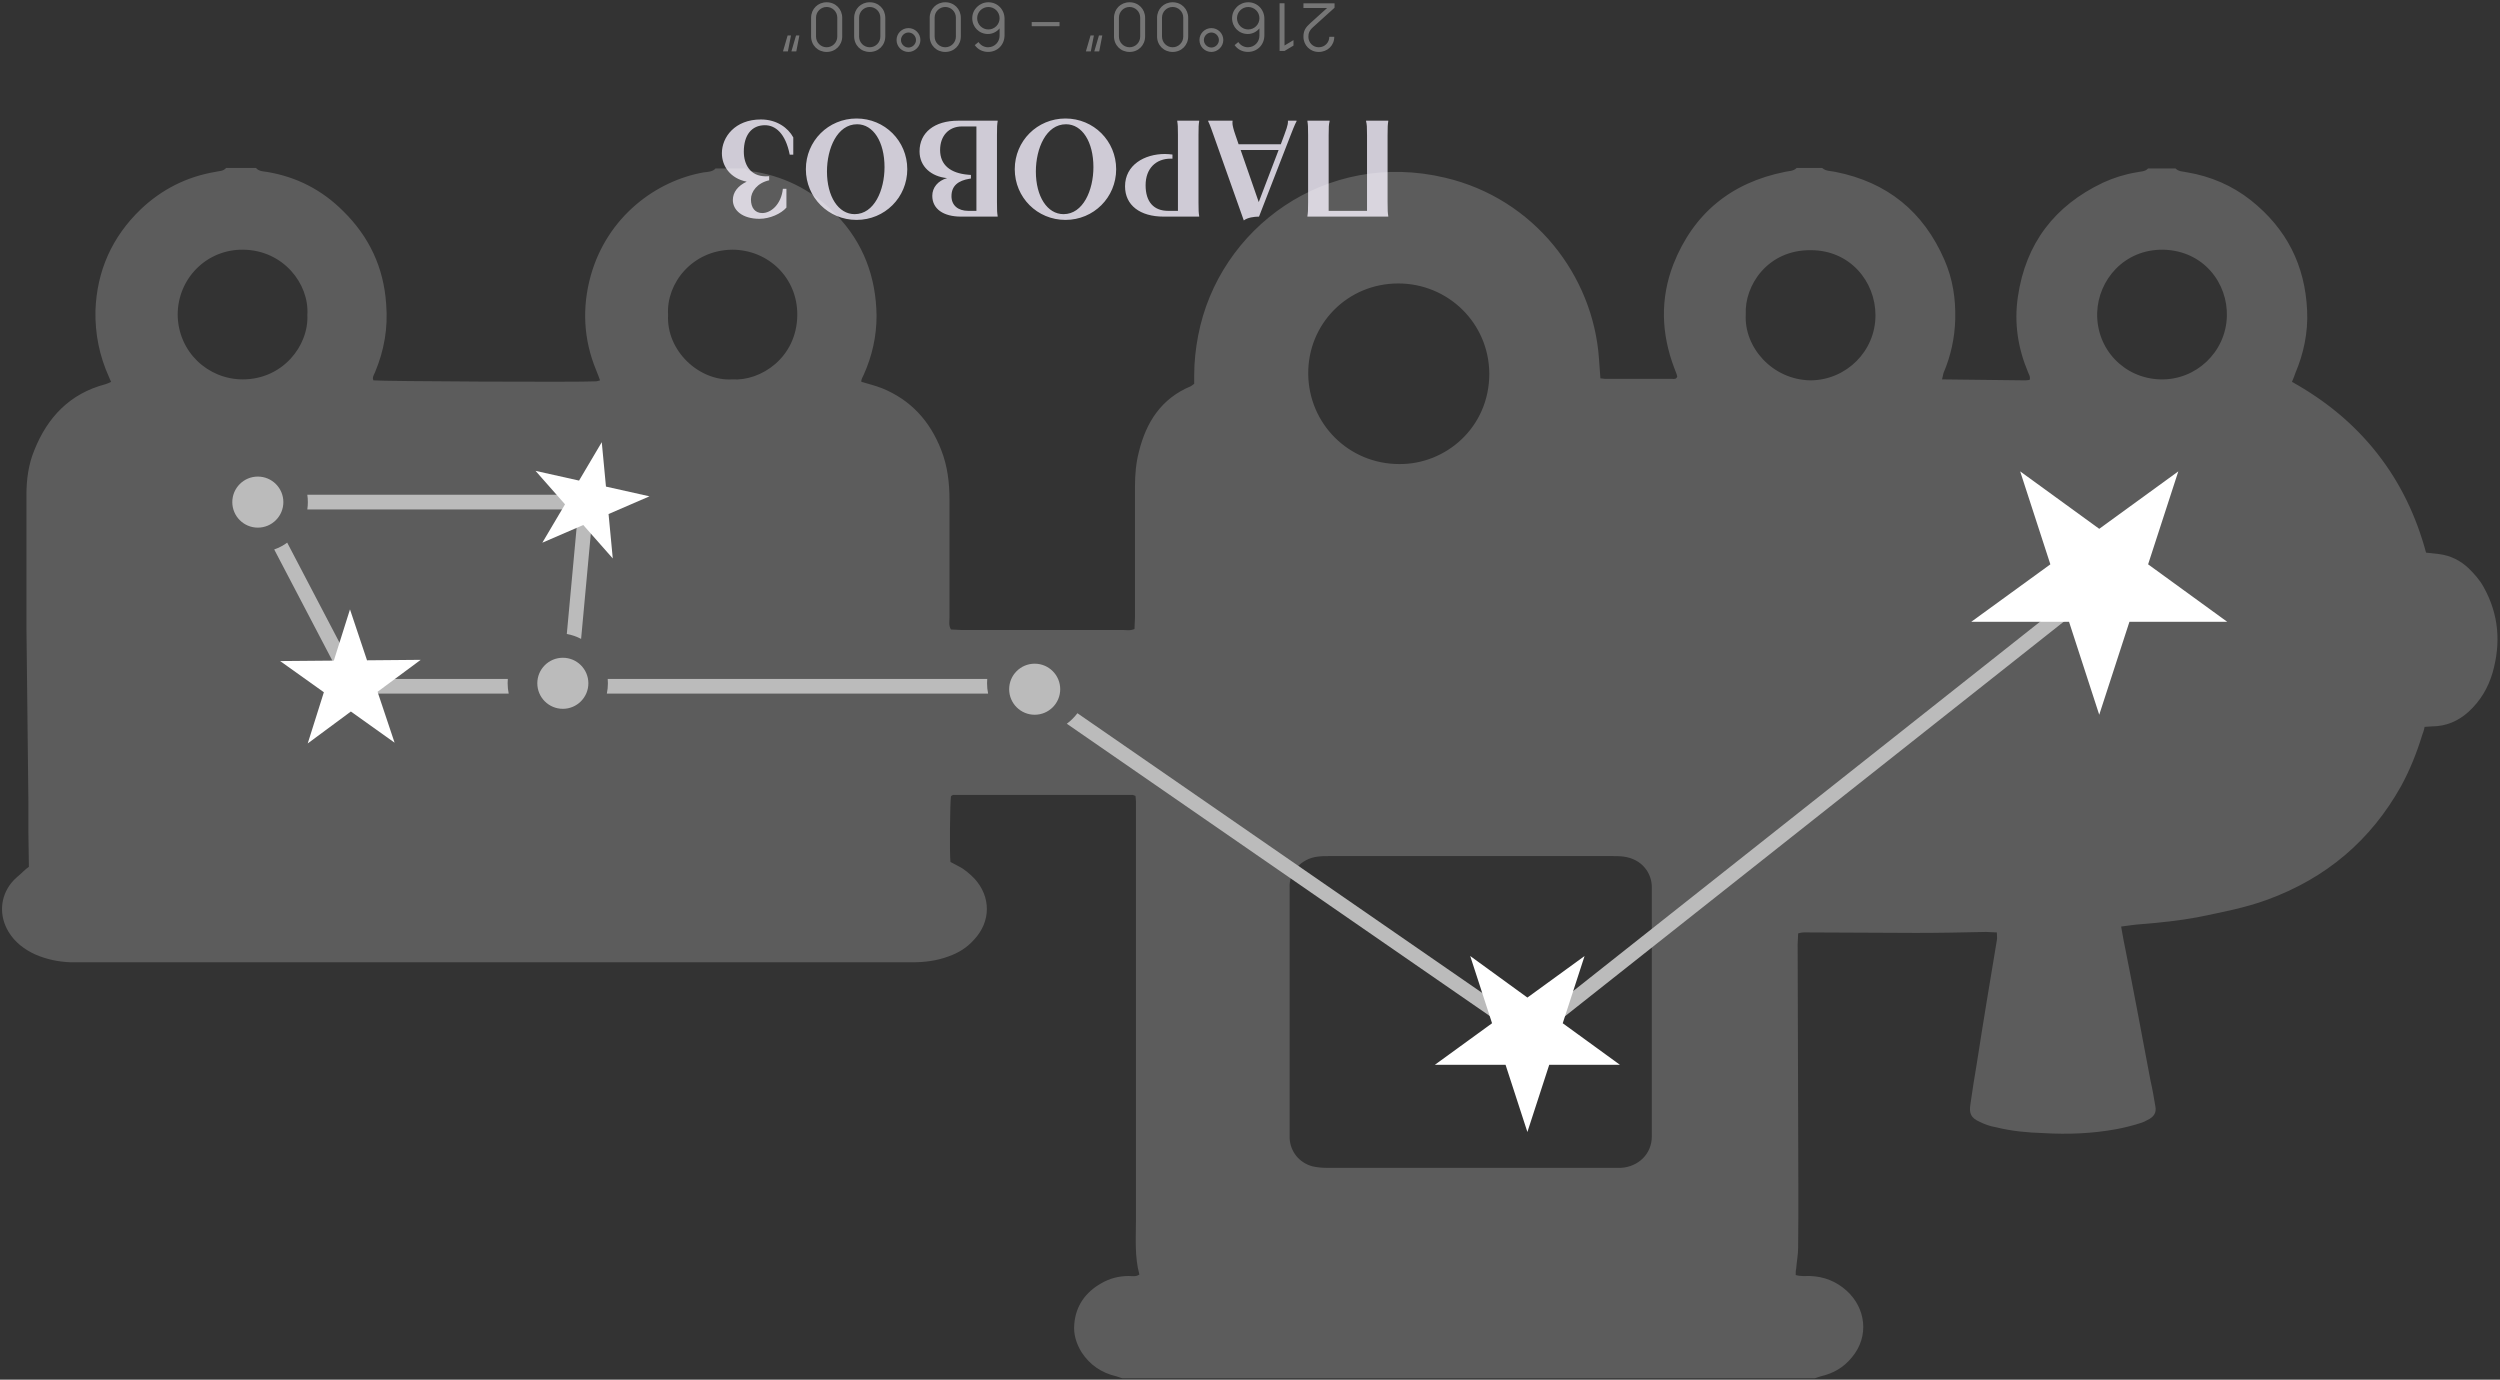 <svg width="453" height="250" viewBox="0 0 453 250" fill="none" xmlns="http://www.w3.org/2000/svg">
<rect x="0" y="0" width="453" height="250" fill="#333333" stroke="none"/>
<path opacity="0.8" d="M251.554 39.251L236.904 39.251L236.904 39.152C237.003 38.506 237.028 38.208 237.028 36.644L237.028 24.476C237.028 22.912 237.003 22.614 236.904 21.968L236.904 21.869L240.926 21.869L240.926 21.968C240.777 22.614 240.753 22.912 240.753 24.476L240.753 38.208L247.705 38.208L247.705 24.476C247.705 22.912 247.681 22.614 247.532 21.968L247.532 21.869L251.554 21.869L251.554 21.968C251.455 22.614 251.43 22.912 251.43 24.476L251.43 36.644C251.43 38.208 251.455 38.506 251.554 39.152L251.554 39.251ZM228.134 39.251C227.24 39.251 226.023 39.425 225.377 39.946L219.89 24.476C219.17 22.415 218.996 22.117 218.921 21.968L218.921 21.869L223.341 21.869L223.341 21.968C223.341 22.117 223.143 22.415 223.863 24.476L224.434 26.14L232.082 26.14L232.703 24.476C233.497 22.415 233.373 22.117 233.373 21.968L233.373 21.869L234.937 21.869L234.937 21.968C234.863 22.117 234.664 22.415 233.87 24.476L228.134 39.251ZM231.684 27.183L224.806 27.183L228.084 36.619L231.684 27.183ZM210.861 39.251C206.565 39.251 203.858 37.19 203.858 33.763C203.858 29.89 207.384 27.903 211.084 27.903C211.531 27.903 212.003 27.953 212.45 28.003L212.45 28.747L212.127 28.747C209.47 28.747 207.583 30.51 207.583 33.565C207.583 36.544 209.023 38.208 211.68 38.208L213.443 38.208L213.443 24.476C213.443 22.912 213.418 22.614 213.319 21.968L213.319 21.869L217.292 21.869L217.292 21.968C217.193 22.614 217.168 22.912 217.168 24.476L217.168 36.644C217.168 38.208 217.193 38.506 217.292 39.152L217.292 39.251L210.861 39.251ZM193.061 21.472C198.176 21.472 202.249 25.544 202.249 30.659C202.249 35.775 198.176 39.847 193.061 39.847C187.946 39.847 183.874 35.775 183.874 30.659C183.874 25.544 187.946 21.472 193.061 21.472ZM198.127 30.287C198.127 25.693 196.091 22.515 193.161 22.515C189.56 22.515 187.698 26.885 187.698 31.081C187.698 35.601 189.759 38.804 192.714 38.804C196.264 38.804 198.127 34.459 198.127 30.287ZM174.145 39.251C170.942 39.251 168.93 37.86 168.93 35.477C168.93 33.987 169.948 32.745 171.612 32.273C168.781 32 166.621 30.212 166.621 27.431C166.621 24.005 169.327 21.869 173.623 21.869L180.775 21.869L180.775 21.968C180.675 22.614 180.651 22.912 180.651 24.476L180.651 36.644C180.651 38.208 180.675 38.506 180.775 39.152L180.775 39.251L174.145 39.251ZM176.926 22.912L174.319 22.912C171.91 22.912 170.346 24.625 170.346 27.183C170.346 29.939 172.282 31.38 175.361 31.653L175.933 31.702L175.933 32.348L175.635 32.398C173.698 32.72 172.407 33.614 172.407 35.551C172.407 37.19 173.574 38.208 175.461 38.208L176.926 38.208L176.926 22.912ZM155.21 21.472C160.325 21.472 164.398 25.544 164.398 30.659C164.398 35.775 160.325 39.847 155.21 39.847C150.095 39.847 146.023 35.775 146.023 30.659C146.023 25.544 150.095 21.472 155.21 21.472ZM160.276 30.287C160.276 25.693 158.24 22.515 155.31 22.515C151.709 22.515 149.847 26.885 149.847 31.081C149.847 35.601 151.908 38.804 154.863 38.804C158.413 38.804 160.276 34.459 160.276 30.287ZM142.501 37.612C141.533 38.73 139.497 39.648 137.61 39.648C134.506 39.648 132.792 38.084 132.792 36.246C132.792 34.831 133.711 33.664 135.3 32.919C132.296 32.323 130.806 30.064 130.806 27.754C130.806 24.849 133.165 21.646 137.883 21.646C140.738 21.646 142.799 23.16 143.743 24.899L143.743 28.027L143.097 28.027C142.328 24.129 140.49 22.689 138.603 22.689C136.194 22.689 134.779 24.476 134.779 27.481C134.779 29.741 135.896 31.951 138.777 31.951C138.975 31.951 139.174 31.951 139.373 31.926L139.373 32.671C137.212 33.142 136.07 34.732 136.07 36.122C136.07 37.687 136.84 38.605 138.131 38.605C139.696 38.605 141.558 37.041 141.856 34.21L142.501 34.21L142.501 37.612Z" fill="#F6F1FF"/>
<path opacity="0.5" d="M237.408 4.216L240.48 1.444L236.184 1.444L236.184 0.598L241.824 0.598L241.818 1.402L237.912 4.93C237.246 5.53 237.078 6.058 237.078 6.658C237.078 7.726 237.9 8.566 238.962 8.566C240.066 8.566 240.882 7.678 240.87 6.664L241.77 6.664C241.77 8.242 240.552 9.412 238.95 9.412C237.378 9.412 236.184 8.194 236.184 6.652C236.184 5.566 236.568 4.966 237.408 4.216ZM231.86 0.592L232.754 0.592L232.754 8.248L234.38 7.27L234.38 8.26L232.754 9.232L231.86 9.232L231.86 0.592ZM226.098 6.16C224.496 6.16 223.254 4.9 223.254 3.298C223.254 1.702 224.58 0.412 226.182 0.412C227.808 0.412 229.104 1.708 229.104 3.394L229.104 6.388C229.104 8.122 227.826 9.406 226.116 9.406C225.132 9.406 224.25 8.95 223.71 8.176L224.388 7.618C224.754 8.188 225.402 8.566 226.116 8.566C227.334 8.566 228.21 7.582 228.21 6.466L228.21 5.14C227.7 5.758 226.938 6.16 226.098 6.16ZM226.182 1.27C225.054 1.27 224.142 2.17 224.142 3.298C224.142 4.426 225.048 5.338 226.176 5.338C227.304 5.338 228.21 4.426 228.21 3.298C228.21 2.182 227.31 1.27 226.182 1.27ZM219.503 5.092C220.691 5.092 221.663 6.052 221.663 7.252C221.663 8.428 220.655 9.412 219.503 9.412C218.315 9.412 217.343 8.452 217.343 7.252C217.343 6.052 218.315 5.092 219.503 5.092ZM219.503 5.89C218.765 5.89 218.141 6.514 218.141 7.252C218.141 7.99 218.765 8.614 219.503 8.614C220.241 8.614 220.865 7.99 220.865 7.252C220.865 6.514 220.241 5.89 219.503 5.89ZM212.481 0.412C214.083 0.412 215.301 1.63 215.301 3.232L215.301 6.592C215.301 8.194 214.083 9.412 212.481 9.412C210.879 9.412 209.661 8.194 209.661 6.592L209.661 3.232C209.661 1.63 210.879 0.412 212.481 0.412ZM212.481 1.264C211.419 1.264 210.555 2.128 210.555 3.19L210.555 6.634C210.555 7.702 211.419 8.566 212.481 8.566C213.543 8.566 214.407 7.702 214.407 6.634L214.407 3.19C214.407 2.128 213.543 1.264 212.481 1.264ZM204.676 0.412C206.278 0.412 207.496 1.63 207.496 3.232L207.496 6.592C207.496 8.194 206.278 9.412 204.676 9.412C203.074 9.412 201.856 8.194 201.856 6.592L201.856 3.232C201.856 1.63 203.074 0.412 204.676 0.412ZM204.676 1.264C203.614 1.264 202.75 2.128 202.75 3.19L202.75 6.634C202.75 7.702 203.614 8.566 204.676 8.566C205.738 8.566 206.602 7.702 206.602 6.634L206.602 3.19C206.602 2.128 205.738 1.264 204.676 1.264ZM199.734 6.43L199.176 9.31L198.288 9.31L199.128 6.43L199.734 6.43ZM198.21 6.43L197.652 9.31L196.764 9.31L197.604 6.43L198.21 6.43ZM186.945 3.994L191.985 3.994L191.985 4.75L186.945 4.75L186.945 3.994ZM179.016 6.16C177.414 6.16 176.172 4.9 176.172 3.298C176.172 1.702 177.498 0.412 179.1 0.412C180.726 0.412 182.022 1.708 182.022 3.394L182.022 6.388C182.022 8.122 180.744 9.406 179.034 9.406C178.05 9.406 177.168 8.95 176.628 8.176L177.306 7.618C177.672 8.188 178.32 8.566 179.034 8.566C180.252 8.566 181.128 7.582 181.128 6.466L181.128 5.14C180.618 5.758 179.856 6.16 179.016 6.16ZM179.1 1.27C177.972 1.27 177.06 2.17 177.06 3.298C177.06 4.426 177.966 5.338 179.094 5.338C180.222 5.338 181.128 4.426 181.128 3.298C181.128 2.182 180.228 1.27 179.1 1.27ZM171.281 0.412C172.883 0.412 174.101 1.63 174.101 3.232L174.101 6.592C174.101 8.194 172.883 9.412 171.281 9.412C169.679 9.412 168.461 8.194 168.461 6.592L168.461 3.232C168.461 1.63 169.679 0.412 171.281 0.412ZM171.281 1.264C170.219 1.264 169.355 2.128 169.355 3.19L169.355 6.634C169.355 7.702 170.219 8.566 171.281 8.566C172.343 8.566 173.207 7.702 173.207 6.634L173.207 3.19C173.207 2.128 172.343 1.264 171.281 1.264ZM164.617 5.092C165.805 5.092 166.777 6.052 166.777 7.252C166.777 8.428 165.769 9.412 164.617 9.412C163.429 9.412 162.457 8.452 162.457 7.252C162.457 6.052 163.429 5.092 164.617 5.092ZM164.617 5.89C163.879 5.89 163.255 6.514 163.255 7.252C163.255 7.99 163.879 8.614 164.617 8.614C165.355 8.614 165.979 7.99 165.979 7.252C165.979 6.514 165.355 5.89 164.617 5.89ZM157.594 0.412C159.196 0.412 160.414 1.63 160.414 3.232L160.414 6.592C160.414 8.194 159.196 9.412 157.594 9.412C155.992 9.412 154.774 8.194 154.774 6.592L154.774 3.232C154.774 1.63 155.992 0.412 157.594 0.412ZM157.594 1.264C156.532 1.264 155.668 2.128 155.668 3.19L155.668 6.634C155.668 7.702 156.532 8.566 157.594 8.566C158.656 8.566 159.52 7.702 159.52 6.634L159.52 3.19C159.52 2.128 158.656 1.264 157.594 1.264ZM149.79 0.412C151.392 0.412 152.61 1.63 152.61 3.232L152.61 6.592C152.61 8.194 151.392 9.412 149.79 9.412C148.188 9.412 146.97 8.194 146.97 6.592L146.97 3.232C146.97 1.63 148.188 0.412 149.79 0.412ZM149.79 1.264C148.728 1.264 147.864 2.128 147.864 3.19L147.864 6.634C147.864 7.702 148.728 8.566 149.79 8.566C150.852 8.566 151.716 7.702 151.716 6.634L151.716 3.19C151.716 2.128 150.852 1.264 149.79 1.264ZM144.848 6.43L144.29 9.31L143.402 9.31L144.242 6.43L144.848 6.43ZM143.324 6.43L142.766 9.31L141.878 9.31L142.718 6.43L143.324 6.43Z" fill="#BBBBBB"/>
<path opacity="0.2" d="M5.146 145.367C5.146 147.229 5.146 149.092 5.146 150.954C5.146 152.905 5.235 154.945 5.235 157.073C4.969 157.251 4.614 157.517 4.259 157.871C3.55 158.581 2.663 159.202 2.042 160C0.002 162.571 -0.175 165.941 1.51 168.779C2.663 170.73 4.437 172.061 6.388 172.947C8.427 173.834 10.556 174.278 12.773 174.366C13.127 174.366 13.571 174.366 13.926 174.366C64.386 174.366 114.847 174.366 165.307 174.366C167.524 174.366 169.741 174.1 171.87 173.302C173.643 172.681 175.24 171.706 176.481 170.287C179.585 167.006 179.585 162.483 176.57 159.202C175.683 158.315 174.796 157.517 173.732 156.984C173.2 156.718 172.757 156.452 172.224 156.186C172.047 154.856 172.136 145.544 172.313 144.303C172.402 144.214 172.402 144.214 172.491 144.125C172.579 144.125 172.579 144.125 172.668 144.037C173.111 144.037 173.555 144.037 173.998 144.037C184.374 144.037 194.839 144.037 205.215 144.037C205.303 144.037 205.481 144.125 205.747 144.214C205.747 144.48 205.835 144.835 205.835 145.19C205.835 145.81 205.835 146.52 205.835 147.141C205.835 171.794 205.835 196.36 205.835 221.013C205.835 224.383 205.569 227.665 206.456 230.946C205.835 231.389 205.126 231.212 204.505 231.212C202.731 231.212 201.046 231.655 199.539 232.542C196.701 234.138 194.927 236.622 194.661 239.903C194.484 241.765 195.016 243.45 195.992 245.046C197.499 247.352 199.628 248.771 202.288 249.392C202.643 249.481 202.997 249.658 203.352 249.747L328.838 249.747C329.193 249.658 329.548 249.481 329.903 249.392C332.208 248.86 334.071 247.796 335.578 245.933C338.771 242.12 338.061 236.976 334.603 233.872C332.74 232.187 330.523 231.301 327.952 231.212C327.153 231.212 326.267 231.301 325.38 231.035C325.38 230.591 325.38 230.236 325.468 229.882C325.557 228.64 325.823 227.31 325.823 226.068C325.912 218.264 325.823 210.46 325.823 202.567C325.823 192.103 325.734 181.55 325.734 171.085C325.734 170.464 325.823 169.843 325.823 169.134C326.621 168.868 327.242 168.957 327.952 168.957C334.337 168.957 340.811 169.045 347.196 169.045C351.452 169.045 355.621 168.957 359.877 168.868C360.498 168.868 361.119 168.957 361.828 168.957C361.828 169.489 361.917 169.932 361.828 170.375C360.587 177.825 359.345 185.274 358.192 192.724C357.749 195.207 357.394 197.69 357.04 200.084C356.773 201.769 357.128 202.567 358.724 203.277C359.611 203.72 360.587 204.075 361.651 204.252C364.489 204.962 367.327 205.228 370.253 205.317C374.687 205.583 379.122 205.405 383.467 204.607C384.886 204.341 386.305 203.986 387.724 203.543C388.345 203.365 388.877 203.099 389.497 202.745C390.384 202.213 390.739 201.503 390.562 200.528C390.296 198.931 390.03 197.335 389.675 195.827C388.078 187.314 386.482 178.8 384.797 170.375C384.62 169.577 384.531 168.779 384.354 167.892C385.684 167.715 386.837 167.538 388.078 167.449C391.448 167.183 394.818 166.828 398.188 166.207C402.445 165.321 406.791 164.522 410.87 163.015C421.512 159.113 429.582 152.284 435.08 142.44C436.677 139.514 437.918 136.41 438.894 133.217C439.071 132.774 439.248 132.242 439.337 131.71C439.781 131.71 440.224 131.621 440.667 131.621C443.239 131.621 445.456 130.646 447.319 128.961C449.447 127.01 450.866 124.615 451.664 121.866C453.172 116.545 452.817 111.401 450.068 106.435C449.358 105.105 448.383 104.041 447.319 102.977C445.811 101.558 444.037 100.671 441.998 100.405C441.199 100.316 440.49 100.227 439.603 100.139C437.83 93.576 434.992 87.546 430.735 82.136C426.478 76.726 421.335 72.558 415.304 69.188C415.57 68.568 415.747 68.124 415.925 67.592C417.432 64.045 418.231 60.231 418.053 56.329C417.699 48.082 414.329 41.431 407.855 36.287C404.485 33.627 400.583 31.942 396.326 31.232C395.616 31.055 394.818 31.143 394.198 30.523L389.231 30.523C388.699 31.143 387.812 31.055 387.103 31.232C384.975 31.587 383.024 32.208 381.073 33.094C372.293 37.263 367.061 44.091 365.642 53.758C364.932 58.547 365.642 63.069 367.504 67.503C367.681 67.947 367.947 68.302 367.77 68.834C367.593 68.834 367.327 68.922 367.061 68.922C362.094 68.834 357.039 68.834 351.896 68.745C351.985 68.302 352.073 67.947 352.162 67.592C353.492 64.488 354.202 61.207 354.29 57.837C354.379 54.112 353.847 50.565 352.339 47.106C348.526 38.327 341.963 33.006 332.563 31.143C331.765 30.966 330.878 31.055 330.169 30.434L325.557 30.434C324.936 31.055 324.138 30.966 323.429 31.143C313.674 33.094 306.845 38.682 303.209 47.905C300.815 54.112 300.992 60.409 303.386 66.705C303.564 67.237 303.83 67.769 303.918 68.213C303.741 68.745 303.386 68.656 303.032 68.656C298.952 68.656 294.962 68.656 290.882 68.656C290.616 68.656 290.439 68.568 289.995 68.568C289.907 67.326 289.818 66.173 289.729 64.932C288.665 49.944 278.023 36.021 261.883 32.208C240.333 27.064 220.823 41.253 217.098 60.852C216.655 63.158 216.389 65.552 216.389 67.947C216.389 68.479 216.389 69.011 216.389 69.543C216.122 69.721 215.945 69.898 215.768 69.987C210.447 72.204 207.698 76.46 206.367 81.87C205.835 83.91 205.658 86.038 205.658 88.167L205.658 111.845C205.658 112.554 205.569 113.264 205.569 113.973C204.771 114.328 204.062 114.151 203.441 114.151C197.144 114.151 190.848 114.151 184.551 114.151C181.093 114.151 177.634 114.151 174.176 114.151C173.555 114.151 172.934 114.062 172.313 114.062C171.87 113.353 172.047 112.554 172.047 111.934C172.047 104.839 172.047 97.656 172.047 90.561C172.047 87.457 171.692 84.442 170.54 81.515C168.5 76.283 165.041 72.47 159.809 70.341C158.656 69.898 157.326 69.543 156.084 69.189C155.996 68.745 156.35 68.302 156.528 67.858C158.035 64.488 158.833 60.941 158.833 57.216C158.745 50.21 156.439 44.002 151.561 38.948C147.571 34.779 142.782 32.208 137.017 31.143C136.308 31.055 135.598 31.055 135.066 30.523L129.657 30.523C129.125 31.143 128.238 31.143 127.528 31.232C118.926 32.74 110.058 39.214 107.043 49.944C105.446 55.709 105.712 61.473 108.018 67.06C108.284 67.681 108.462 68.213 108.728 68.922C108.373 69.011 108.195 69.1 107.929 69.1C105.003 69.277 69.086 69.1 67.668 68.922C67.401 68.39 67.756 67.947 67.933 67.504C69.618 63.513 70.328 59.433 69.973 55.088C69.53 48.437 66.869 42.85 62.169 38.238C58.356 34.425 53.744 32.03 48.335 31.144C47.714 31.055 46.916 31.055 46.384 30.434L40.974 30.434C40.442 31.055 39.732 30.966 39.023 31.144C33.791 32.03 29.268 34.336 25.454 37.972C20.311 42.938 17.562 49.057 17.296 56.241C17.207 60.498 18.005 64.488 19.779 68.39C19.867 68.568 19.956 68.834 20.134 69.189C19.779 69.366 19.424 69.543 19.069 69.632C12.684 71.317 8.605 75.574 6.21 81.604C5.146 84.176 4.791 86.925 4.791 89.674C4.791 96.946 4.791 104.307 4.791 111.579L4.791 113.53M391.98 45.244C399.341 45.421 403.687 51.363 403.509 57.305C403.332 63.779 397.922 68.922 391.448 68.745C384.886 68.568 379.831 63.247 380.008 56.684C380.186 50.742 384.886 45.155 391.98 45.244ZM316.334 56.95C316.068 51.807 320.236 45.244 328.129 45.333C335.224 45.333 339.835 51.008 339.835 57.128C339.835 63.601 334.603 68.834 328.129 68.922C321.034 68.834 315.979 62.803 316.334 56.95ZM253.369 51.363C262.326 51.363 269.776 58.458 269.864 67.681C269.864 77.525 261.883 84.176 253.547 84.087C244.412 84.087 237.14 76.815 237.052 67.769C236.963 58.724 244.146 51.363 253.369 51.363ZM238.825 155.211C239.535 155.122 240.244 155.122 240.954 155.122L292.035 155.122C292.744 155.122 293.454 155.122 294.163 155.211C297.622 155.654 299.307 158.315 299.307 160.709C299.307 161.152 299.307 161.596 299.307 162.039L299.307 204.607C299.307 205.05 299.307 205.494 299.307 205.937C299.307 209.13 296.824 211.436 293.72 211.613C293.365 211.613 293.099 211.613 292.744 211.613C275.274 211.613 257.803 211.613 240.333 211.613C239.535 211.613 238.648 211.524 237.85 211.347C235.455 210.726 233.77 208.686 233.682 206.203C233.682 205.76 233.682 205.317 233.682 204.873L233.682 162.039C233.682 161.685 233.682 161.241 233.682 160.886C233.504 158.226 235.633 155.565 238.825 155.211ZM132.672 45.244C139.146 45.244 144.555 50.299 144.467 57.128C144.378 64.843 137.816 69.1 132.672 68.745C126.73 69.1 120.7 63.602 121.055 57.039C120.7 51.363 125.4 45.333 132.672 45.244ZM44.078 45.244C51.35 45.333 56.05 51.452 55.695 57.039C55.961 62.715 51.172 68.745 43.989 68.745C37.693 68.745 32.283 63.779 32.194 57.039C32.194 50.476 37.427 45.156 44.078 45.244Z" fill="white"/>
<path fill-rule="evenodd" clip-rule="evenodd" d="M276.44 188.587L277.249 189.147L278.021 188.536L381.206 106.912L379.555 104.825L277.143 185.839L195.227 129.234C194.685 129.961 194.037 130.604 193.306 131.141L276.44 188.587ZM179.046 125.68C178.92 125.077 178.854 124.452 178.854 123.812C178.854 123.545 178.865 123.281 178.888 123.019L110.118 123.02C110.141 123.281 110.152 123.545 110.152 123.812C110.152 124.452 110.086 125.077 109.96 125.68L179.046 125.68ZM92.177 125.68C92.05 125.077 91.984 124.452 91.984 123.812C91.984 123.545 91.996 123.281 92.018 123.02L64.958 123.02L52.042 98.328C51.329 98.848 50.536 99.267 49.686 99.563L62.974 124.966L63.347 125.68L64.153 125.68L92.177 125.68ZM102.706 114.875C103.625 115.042 104.496 115.348 105.296 115.769L107.572 91.104L107.707 89.651L106.248 89.651L55.686 89.651C55.749 90.085 55.782 90.53 55.782 90.982C55.782 91.433 55.749 91.878 55.686 92.312L104.789 92.312L102.706 114.875Z" fill="#BBBBBB"/>
<circle cx="187.485" cy="124.886" r="4.626" transform="rotate(180 187.485 124.886)" fill="#BBBBBB"/>
<circle cx="101.987" cy="123.812" r="4.626" transform="rotate(180 101.987 123.812)" fill="#BBBBBB"/>
<circle cx="46.719" cy="90.982" r="4.626" transform="rotate(180 46.719 90.982)" fill="#BBBBBB"/>
<path d="M55.758 134.714L58.684 125.435L50.763 119.786L60.492 119.701L63.417 110.422L66.504 119.648L76.233 119.563L68.412 125.35L71.5 134.576L63.579 128.927L55.758 134.714Z" fill="white"/>
<path d="M276.763 205.12L272.806 192.94L259.998 192.94L270.36 185.412L266.402 173.232L276.763 180.76L287.124 173.232L283.167 185.412L293.528 192.94L280.721 192.94L276.763 205.12Z" fill="white"/>
<path d="M380.381 129.513L374.908 112.667L357.196 112.667L371.525 102.257L366.052 85.411L380.381 95.822L394.711 85.411L389.237 102.257L403.567 112.667L385.854 112.667L380.381 129.513Z" fill="white"/>
<path d="M111.033 101.191L105.687 95.129L98.269 98.34L102.383 91.382L97.037 85.32L104.925 87.082L109.039 80.124L109.801 88.171L117.689 89.934L110.271 93.144L111.033 101.191Z" fill="white"/>
</svg>
